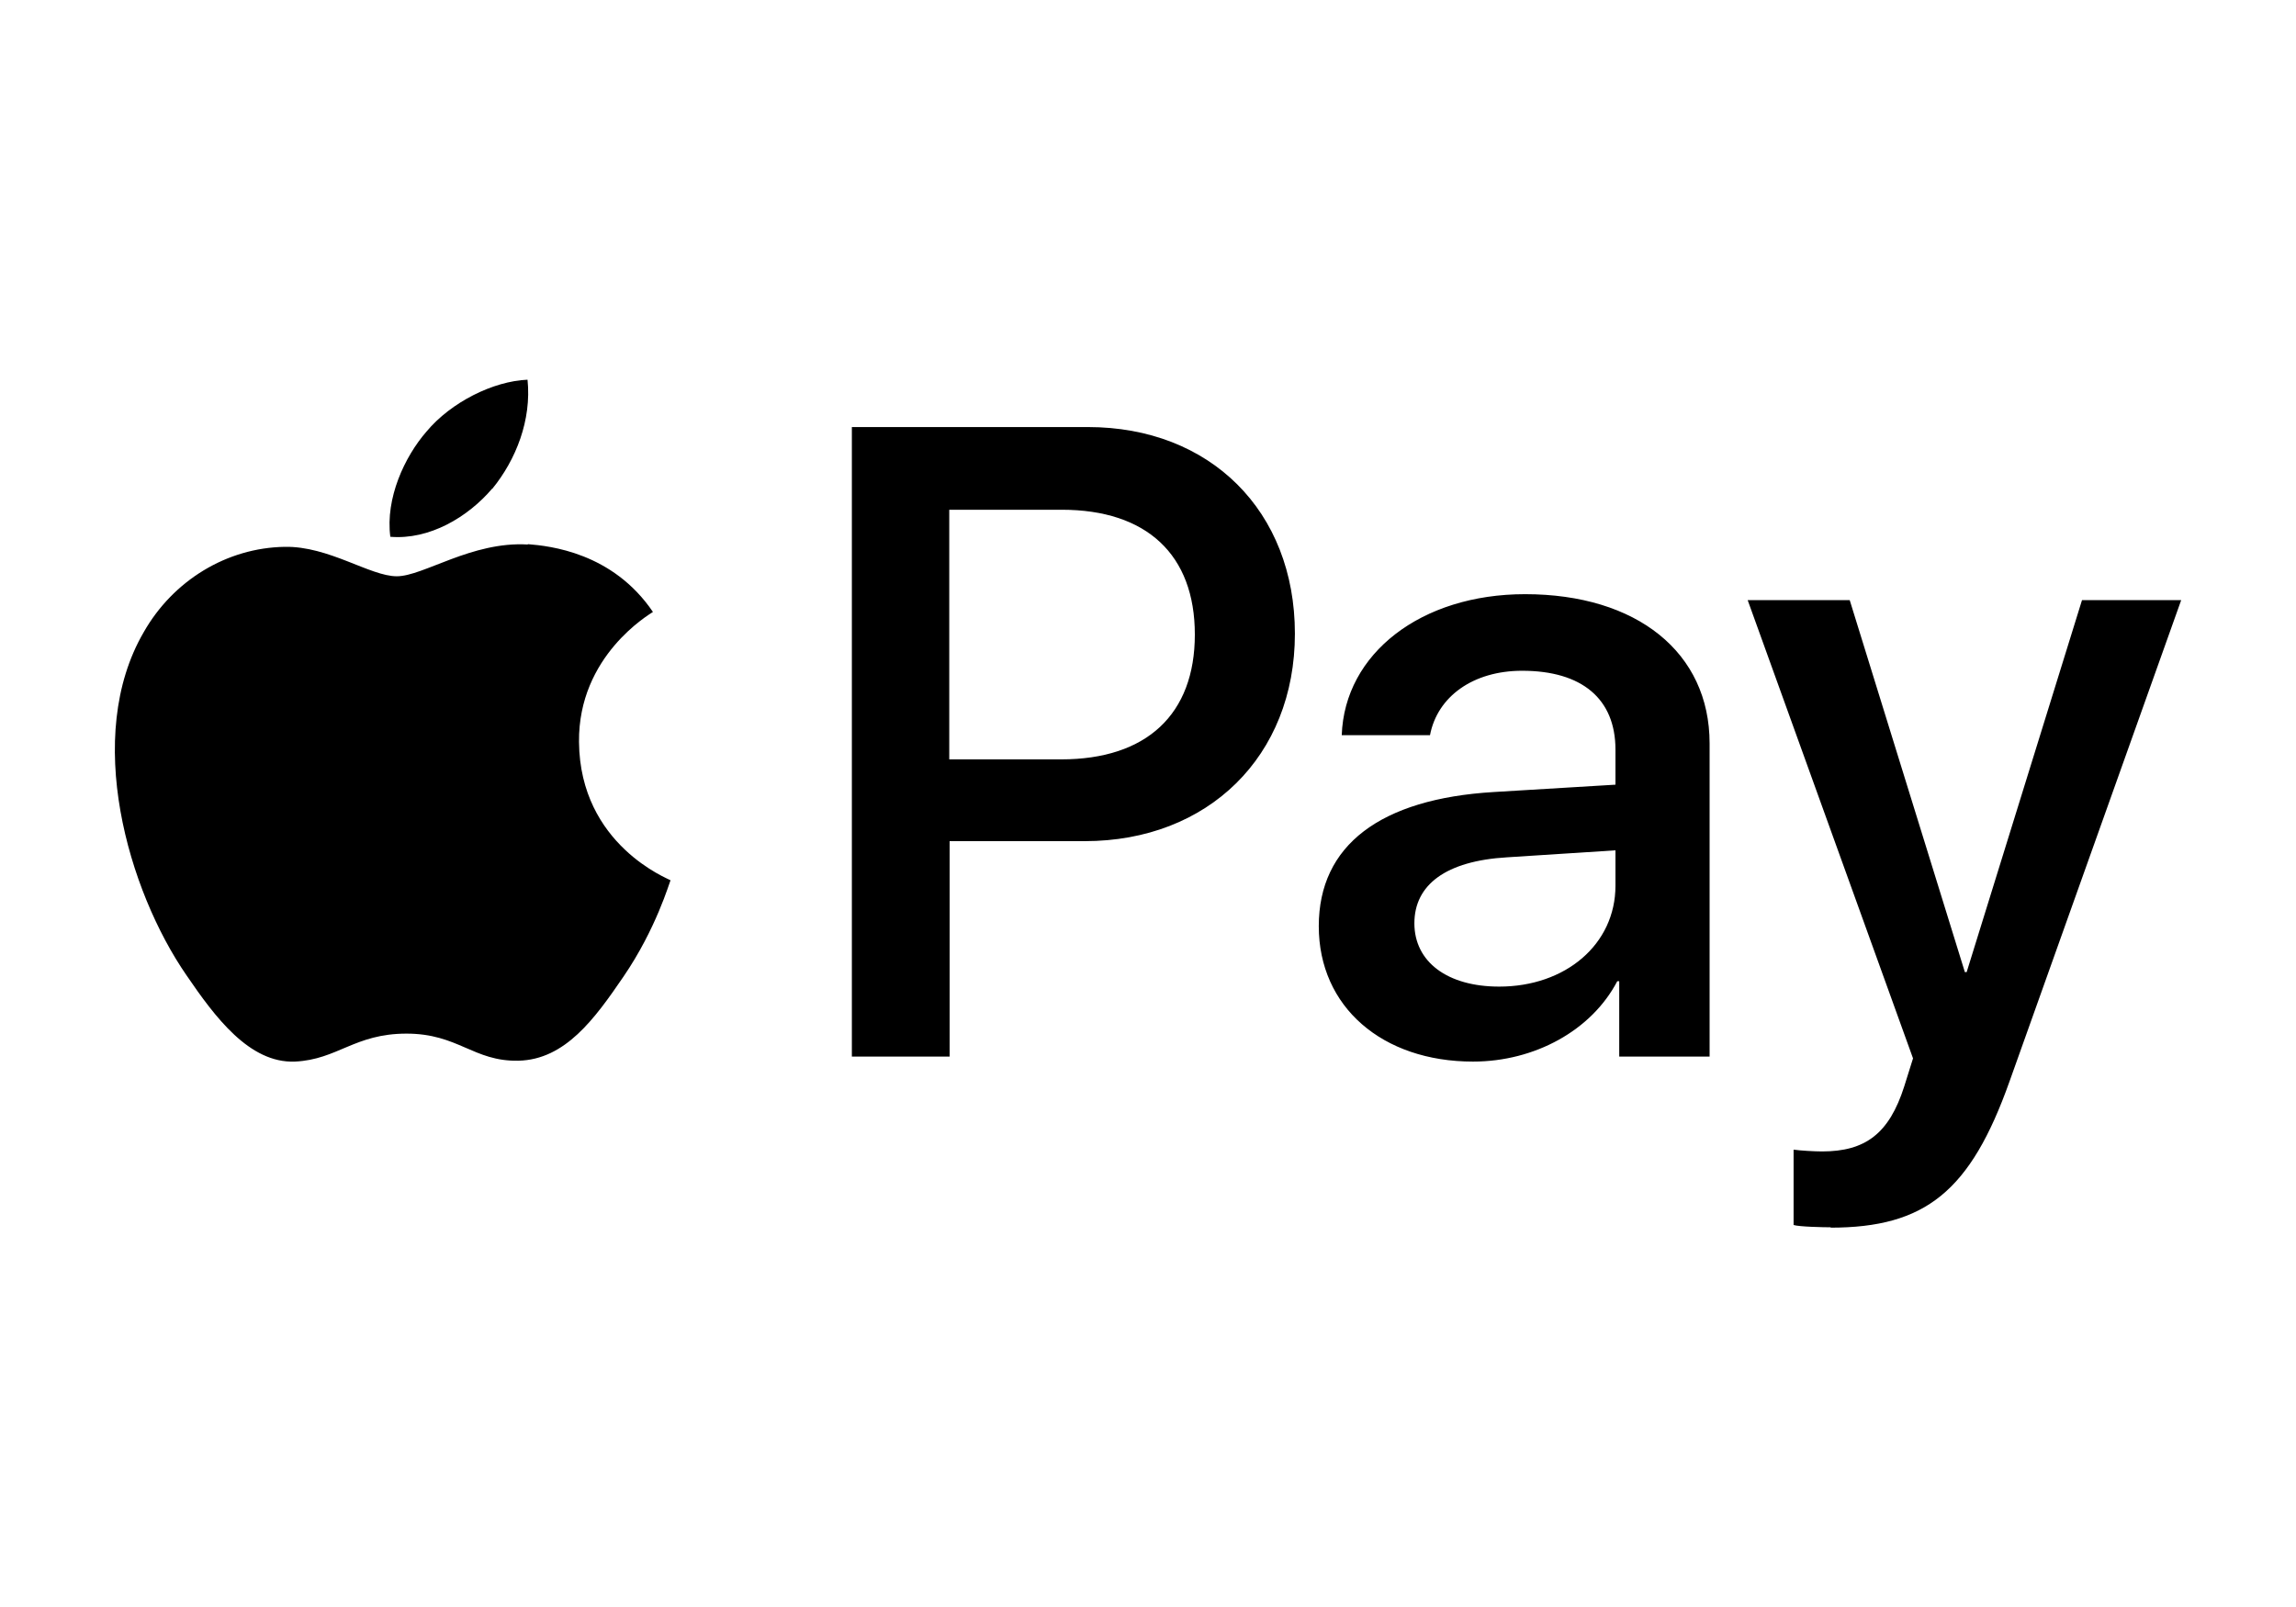 <?xml version="1.0" encoding="UTF-8"?>
<svg xmlns="http://www.w3.org/2000/svg" xmlns:xlink="http://www.w3.org/1999/xlink" width="50px" height="35px" viewBox="0 0 50 35" version="1.1">
<g id="surface1">
<path style=" stroke:none;fill-rule:nonzero;fill:rgb(0%,0%,0%);fill-opacity:1;" d="M 10.719 10.641 C 10.191 11.262 9.352 11.762 8.5 11.691 C 8.391 10.852 8.809 9.949 9.289 9.398 C 9.82 8.762 10.738 8.301 11.488 8.27 C 11.578 9.148 11.238 10.012 10.719 10.648 M 11.488 11.859 C 10.27 11.789 9.219 12.551 8.641 12.551 C 8.059 12.551 7.16 11.891 6.199 11.91 C 4.941 11.93 3.77 12.641 3.129 13.77 C 1.809 16.039 2.789 19.398 4.059 21.238 C 4.68 22.148 5.43 23.16 6.422 23.121 C 7.352 23.078 7.719 22.512 8.852 22.512 C 9.98 22.512 10.309 23.121 11.289 23.102 C 12.309 23.078 12.949 22.191 13.578 21.27 C 14.289 20.23 14.578 19.219 14.602 19.172 C 14.578 19.148 12.629 18.41 12.609 16.16 C 12.59 14.281 14.148 13.379 14.219 13.328 C 13.34 12.031 11.969 11.891 11.5 11.852 M 18.551 9.309 L 18.551 23.012 L 20.68 23.012 L 20.68 18.32 L 23.621 18.32 C 26.309 18.32 28.199 16.469 28.199 13.801 C 28.199 11.129 26.352 9.301 23.691 9.301 L 18.551 9.301 Z M 20.672 11.102 L 23.121 11.102 C 24.969 11.102 26.02 12.078 26.02 13.82 C 26.02 15.559 24.969 16.539 23.109 16.539 L 20.672 16.539 Z M 32.078 23.121 C 33.422 23.121 34.66 22.441 35.219 21.371 L 35.262 21.371 L 35.262 23.012 L 37.23 23.012 L 37.23 16.191 C 37.23 14.211 35.648 12.941 33.211 12.941 C 30.949 12.941 29.281 14.23 29.219 16.012 L 31.141 16.012 C 31.301 15.172 32.078 14.609 33.148 14.609 C 34.449 14.609 35.18 15.219 35.18 16.328 L 35.18 17.09 L 32.531 17.25 C 30.059 17.398 28.719 18.41 28.719 20.172 C 28.719 21.93 30.102 23.121 32.078 23.121 Z M 32.648 21.488 C 31.52 21.488 30.801 20.949 30.801 20.109 C 30.801 19.27 31.488 18.75 32.82 18.672 L 35.18 18.52 L 35.18 19.289 C 35.18 20.57 34.09 21.488 32.648 21.488 Z M 39.859 26.738 C 41.93 26.738 42.91 25.949 43.762 23.551 L 47.5 13.07 L 45.34 13.07 L 42.828 21.172 L 42.789 21.172 L 40.281 13.07 L 38.059 13.07 L 41.66 23.051 L 41.469 23.66 C 41.141 24.691 40.621 25.078 39.68 25.078 C 39.512 25.078 39.191 25.059 39.059 25.039 L 39.059 26.68 C 39.18 26.719 39.711 26.73 39.871 26.73 Z M 39.859 26.738 "/>
</g>
</svg>
